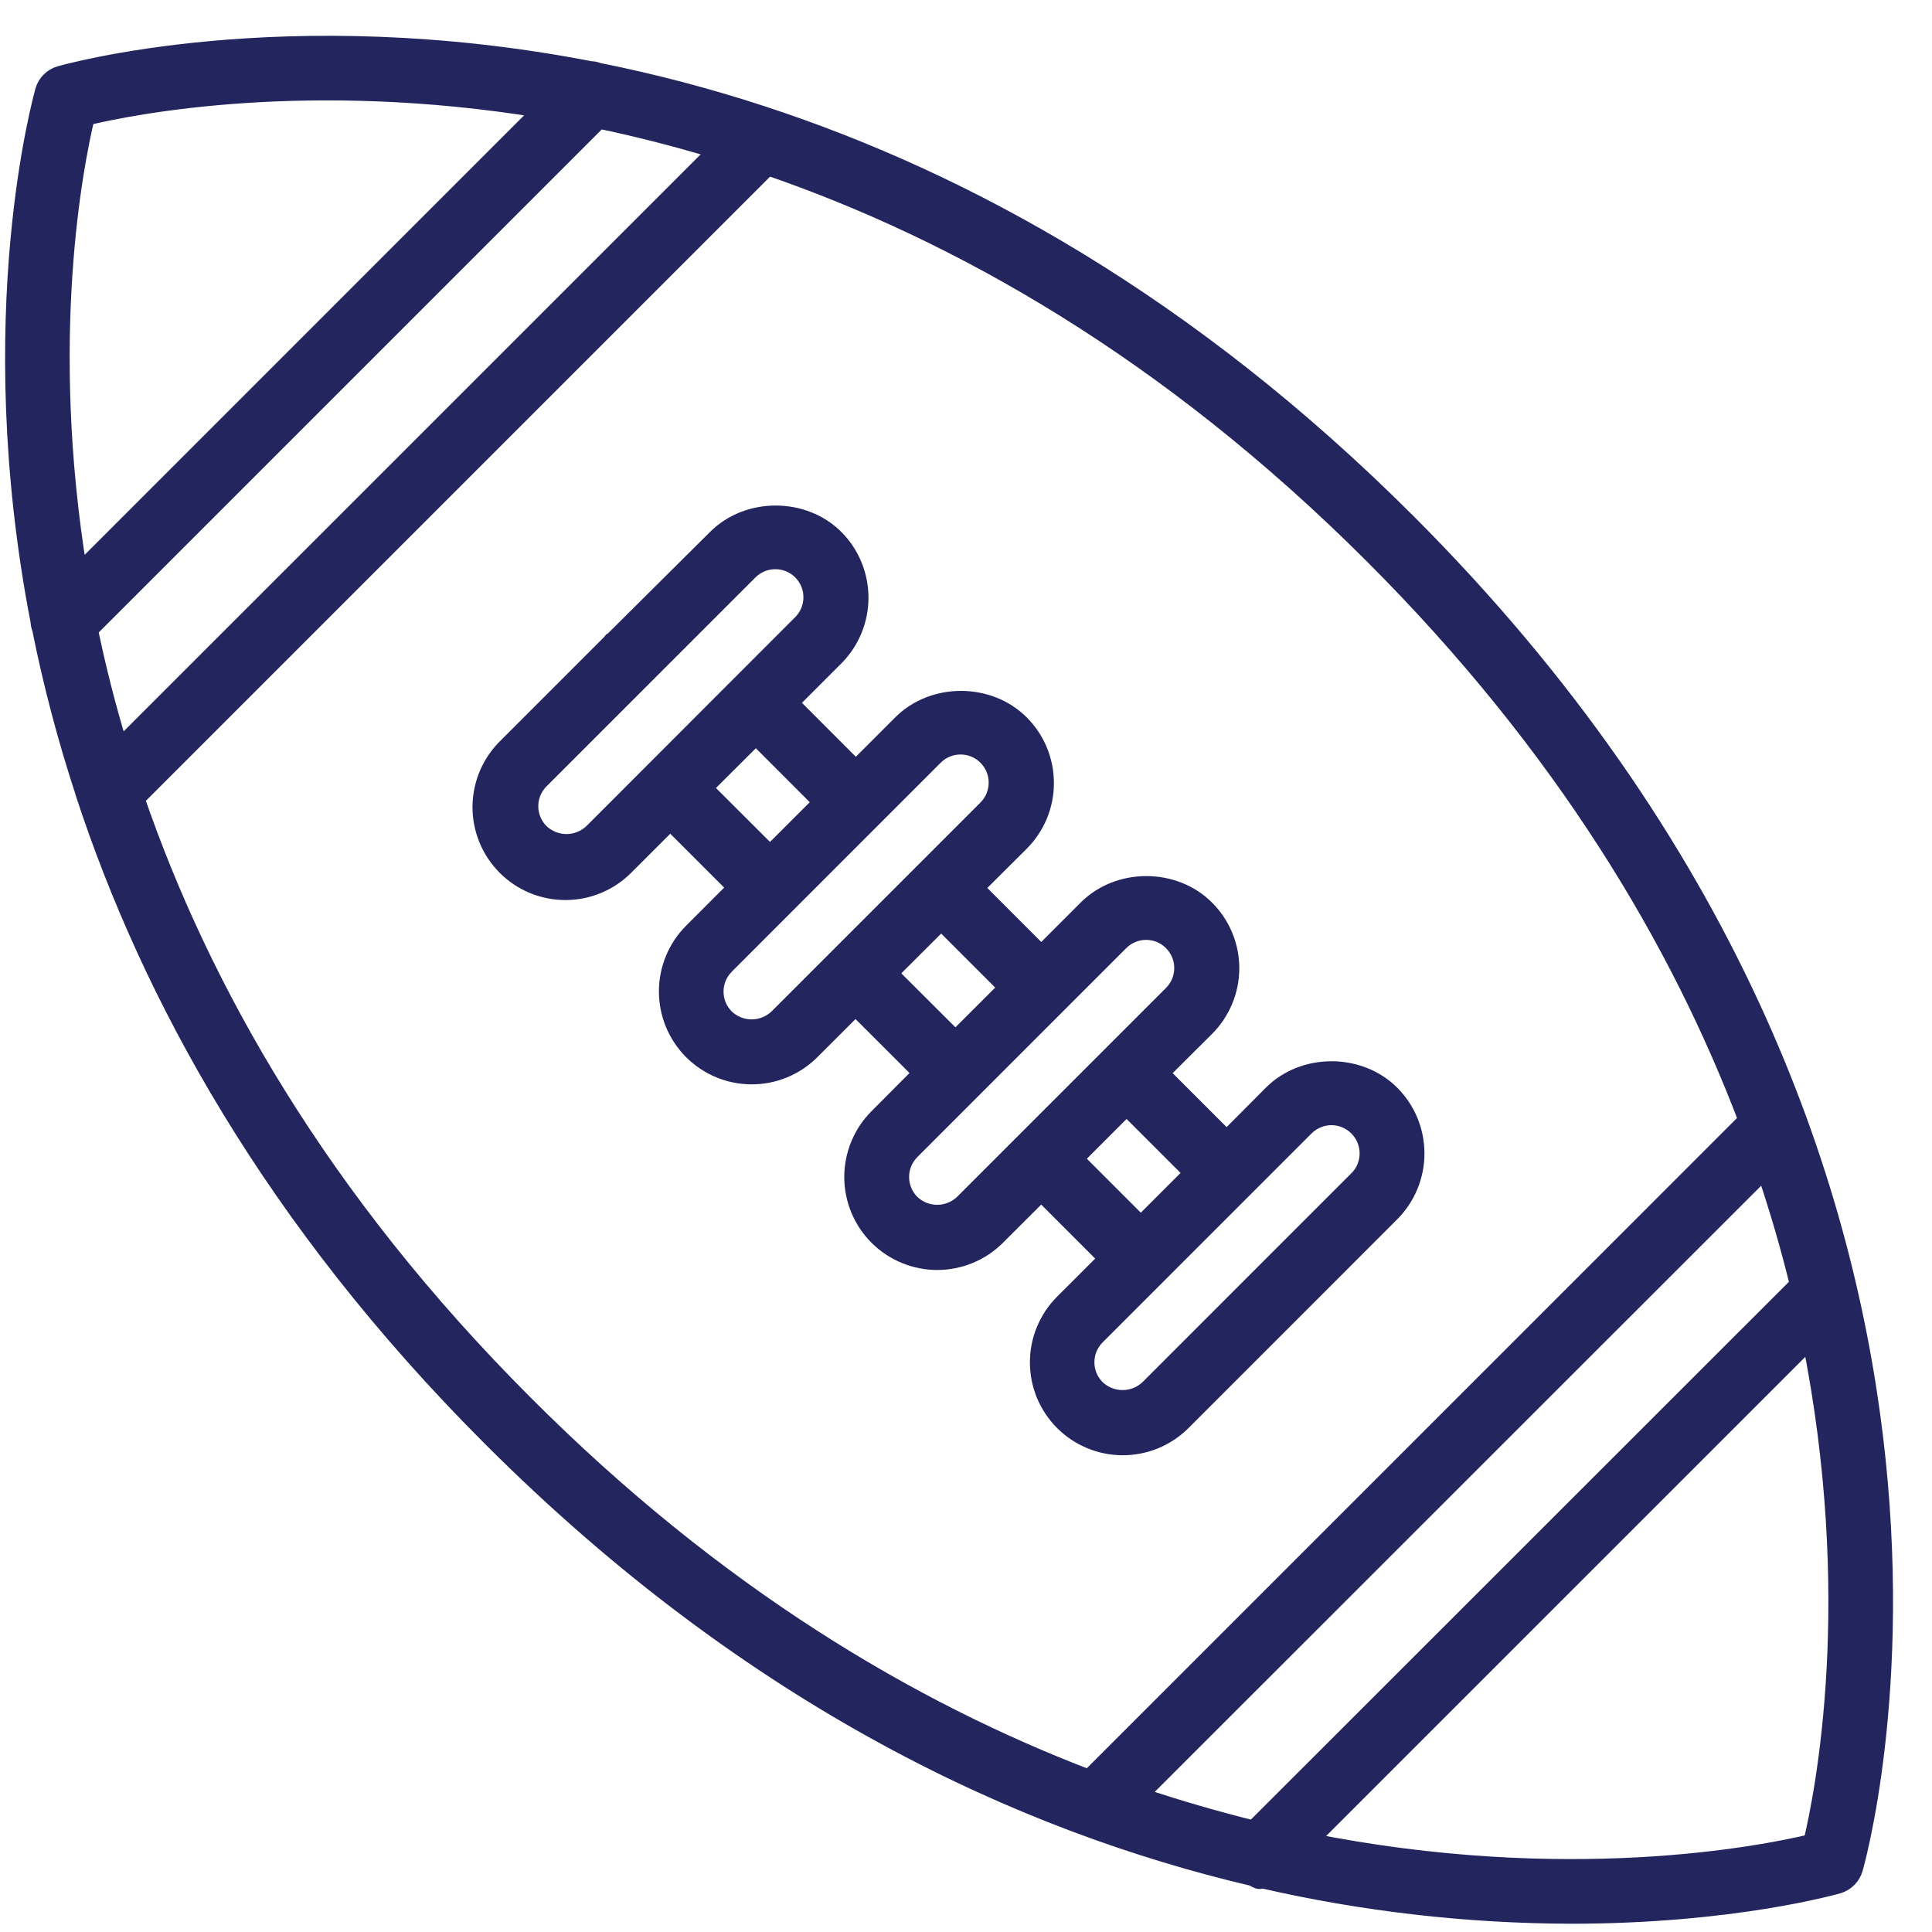 <svg xmlns="http://www.w3.org/2000/svg" width="45" height="45" viewBox="0 0 45 45" fill="none"><path d="M32.772 12.154C27.669 7.055 22.457 4.211 17.777 2.676C17.769 2.676 17.763 2.669 17.756 2.669C16.502 2.258 15.226 1.922 13.933 1.663C13.876 1.639 13.814 1.627 13.752 1.626C6.608 0.244 1.48 1.717 1.392 1.74C1.305 1.766 1.225 1.813 1.161 1.878C1.096 1.942 1.048 2.022 1.022 2.109C1.001 2.196 -0.472 7.325 0.913 14.475C0.915 14.535 0.928 14.593 0.95 14.649C1.21 15.942 1.548 17.219 1.96 18.472C1.96 18.472 1.96 18.477 1.96 18.48C3.495 23.163 6.333 28.385 11.436 33.487C17.555 39.608 23.84 42.472 29.168 43.725C29.227 43.746 29.278 43.797 29.341 43.797C29.358 43.797 29.371 43.779 29.389 43.778C31.751 44.322 34.166 44.599 36.59 44.606C40.363 44.606 42.755 43.92 42.817 43.903C42.904 43.876 42.983 43.828 43.048 43.763C43.113 43.699 43.16 43.619 43.187 43.532C43.235 43.37 47.857 27.233 32.772 12.154ZM26.523 41.825L41.11 27.244C41.418 28.157 41.679 29.051 41.89 29.918L29.197 42.605C28.331 42.39 27.436 42.133 26.523 41.825ZM16.701 3.499L2.783 17.416C2.495 16.472 2.264 15.553 2.08 14.666L13.951 2.795C14.837 2.979 15.757 3.213 16.701 3.499ZM2.006 2.722C3.105 2.458 7.17 1.653 12.63 2.549L1.834 13.346C0.937 7.885 1.742 3.82 2.006 2.722ZM3.166 18.6L17.884 3.882C22.302 5.402 27.189 8.144 31.985 12.94C36.445 17.4 39.123 21.943 40.701 26.111C40.688 26.123 40.668 26.118 40.654 26.13L25.402 41.383C25.389 41.395 25.394 41.414 25.383 41.429C21.222 39.842 16.678 37.165 12.224 32.701C7.428 27.91 4.686 23.013 3.166 18.6ZM42.203 42.919C41.032 43.199 36.49 44.096 30.477 42.89L42.175 31.193C43.381 37.21 42.484 41.747 42.203 42.919Z" fill="#22255E" stroke="#22255E" stroke-width="0.403"/><path d="M32.402 25.477C31.659 24.734 30.367 24.735 29.626 25.477L28.571 26.538L27.028 24.995L28.088 23.94C28.271 23.758 28.415 23.541 28.514 23.303C28.613 23.065 28.664 22.81 28.664 22.552C28.664 22.294 28.613 22.039 28.514 21.801C28.415 21.563 28.271 21.347 28.088 21.165C27.349 20.423 26.056 20.42 25.313 21.165L24.253 22.225L22.711 20.682L23.771 19.627C23.953 19.445 24.098 19.228 24.197 18.99C24.296 18.752 24.346 18.497 24.346 18.239C24.346 17.981 24.296 17.726 24.197 17.487C24.098 17.249 23.953 17.033 23.771 16.851C23.03 16.109 21.738 16.107 20.995 16.851L19.934 17.912L18.394 16.37L19.455 15.309C19.822 14.94 20.027 14.441 20.027 13.921C20.027 13.401 19.822 12.902 19.455 12.533C18.713 11.791 17.421 11.791 16.68 12.533L14.229 14.969C14.229 14.969 14.224 14.969 14.223 14.969L14.218 14.975L11.807 17.387C11.62 17.568 11.47 17.785 11.367 18.024C11.264 18.264 11.21 18.521 11.207 18.782C11.205 19.043 11.254 19.301 11.353 19.543C11.452 19.784 11.598 20.003 11.782 20.188C11.966 20.372 12.185 20.518 12.427 20.617C12.668 20.715 12.927 20.765 13.188 20.762C13.448 20.76 13.706 20.706 13.945 20.603C14.185 20.5 14.402 20.35 14.583 20.162L15.612 19.134L17.152 20.674L16.122 21.705C15.755 22.073 15.549 22.572 15.549 23.092C15.549 23.613 15.755 24.111 16.122 24.48C16.304 24.662 16.521 24.807 16.759 24.906C16.997 25.005 17.252 25.055 17.51 25.055C17.768 25.055 18.023 25.005 18.261 24.906C18.499 24.807 18.715 24.662 18.897 24.48L19.927 23.451L21.469 24.992L20.44 26.026C20.072 26.395 19.866 26.895 19.866 27.416C19.867 27.937 20.074 28.437 20.443 28.805C20.812 29.173 21.312 29.379 21.833 29.379C22.354 29.378 22.854 29.17 23.222 28.801L24.252 27.772L25.794 29.315L24.764 30.344C24.582 30.526 24.438 30.743 24.339 30.981C24.24 31.219 24.19 31.474 24.19 31.732C24.19 31.99 24.241 32.245 24.339 32.483C24.438 32.721 24.583 32.937 24.765 33.12C24.947 33.302 25.163 33.446 25.402 33.545C25.64 33.644 25.895 33.694 26.153 33.694C26.41 33.694 26.666 33.643 26.904 33.545C27.142 33.446 27.358 33.301 27.541 33.119L29.958 30.702L32.405 28.254C32.772 27.884 32.977 27.385 32.977 26.865C32.976 26.344 32.77 25.845 32.402 25.477ZM13.801 19.384C13.637 19.541 13.42 19.628 13.194 19.628C12.968 19.628 12.751 19.541 12.587 19.384C12.508 19.305 12.444 19.21 12.401 19.106C12.358 19.002 12.336 18.891 12.336 18.778C12.336 18.666 12.358 18.555 12.401 18.451C12.444 18.347 12.508 18.252 12.587 18.173L17.454 13.306C17.614 13.146 17.832 13.056 18.059 13.056C18.286 13.056 18.504 13.146 18.664 13.306C18.825 13.467 18.915 13.684 18.915 13.912C18.915 14.139 18.825 14.356 18.664 14.517L13.801 19.384ZM16.391 18.354L17.605 17.143L19.146 18.685L17.935 19.895L16.391 18.354ZM18.112 23.702C17.949 23.858 17.733 23.945 17.507 23.945C17.282 23.945 17.065 23.858 16.902 23.702C16.823 23.622 16.759 23.528 16.716 23.424C16.673 23.32 16.651 23.209 16.651 23.096C16.651 22.984 16.673 22.872 16.716 22.768C16.759 22.664 16.823 22.57 16.902 22.49L21.768 17.623C21.847 17.543 21.942 17.48 22.046 17.437C22.149 17.394 22.261 17.372 22.373 17.372C22.486 17.372 22.597 17.394 22.701 17.437C22.805 17.48 22.9 17.543 22.979 17.623C23.059 17.703 23.122 17.797 23.165 17.901C23.208 18.005 23.23 18.116 23.23 18.229C23.23 18.341 23.208 18.453 23.165 18.557C23.122 18.661 23.059 18.755 22.979 18.835L18.112 23.702ZM20.708 22.671L21.922 21.46L23.465 23.003L22.254 24.213L20.708 22.671ZM22.434 28.02C22.272 28.176 22.055 28.264 21.829 28.264C21.603 28.264 21.386 28.176 21.224 28.02C21.063 27.859 20.973 27.641 20.973 27.414C20.973 27.187 21.063 26.969 21.224 26.808L26.089 21.942C26.169 21.862 26.263 21.799 26.367 21.756C26.471 21.712 26.583 21.69 26.695 21.69C26.808 21.69 26.919 21.712 27.023 21.755C27.127 21.798 27.222 21.862 27.301 21.942C27.38 22.021 27.444 22.116 27.487 22.22C27.53 22.323 27.552 22.435 27.552 22.547C27.552 22.66 27.53 22.771 27.487 22.875C27.444 22.979 27.38 23.074 27.301 23.153L22.434 28.02ZM25.03 26.989L26.24 25.778L27.782 27.32L26.572 28.531L25.03 26.989ZM31.619 27.469L26.754 32.335C26.591 32.492 26.373 32.579 26.147 32.579C25.921 32.579 25.704 32.492 25.54 32.335C25.461 32.256 25.398 32.161 25.354 32.058C25.311 31.954 25.289 31.842 25.289 31.73C25.289 31.617 25.311 31.506 25.354 31.402C25.398 31.298 25.461 31.203 25.54 31.124L30.407 26.257C30.486 26.178 30.581 26.115 30.684 26.072C30.788 26.028 30.9 26.006 31.012 26.006C31.125 26.006 31.236 26.028 31.34 26.072C31.444 26.115 31.538 26.178 31.617 26.257C31.697 26.337 31.761 26.431 31.804 26.535C31.847 26.64 31.87 26.751 31.87 26.864C31.87 26.977 31.848 27.088 31.805 27.192C31.762 27.297 31.699 27.391 31.619 27.471V27.469Z" fill="#22255E" stroke="#22255E" stroke-width="0.403"/></svg>